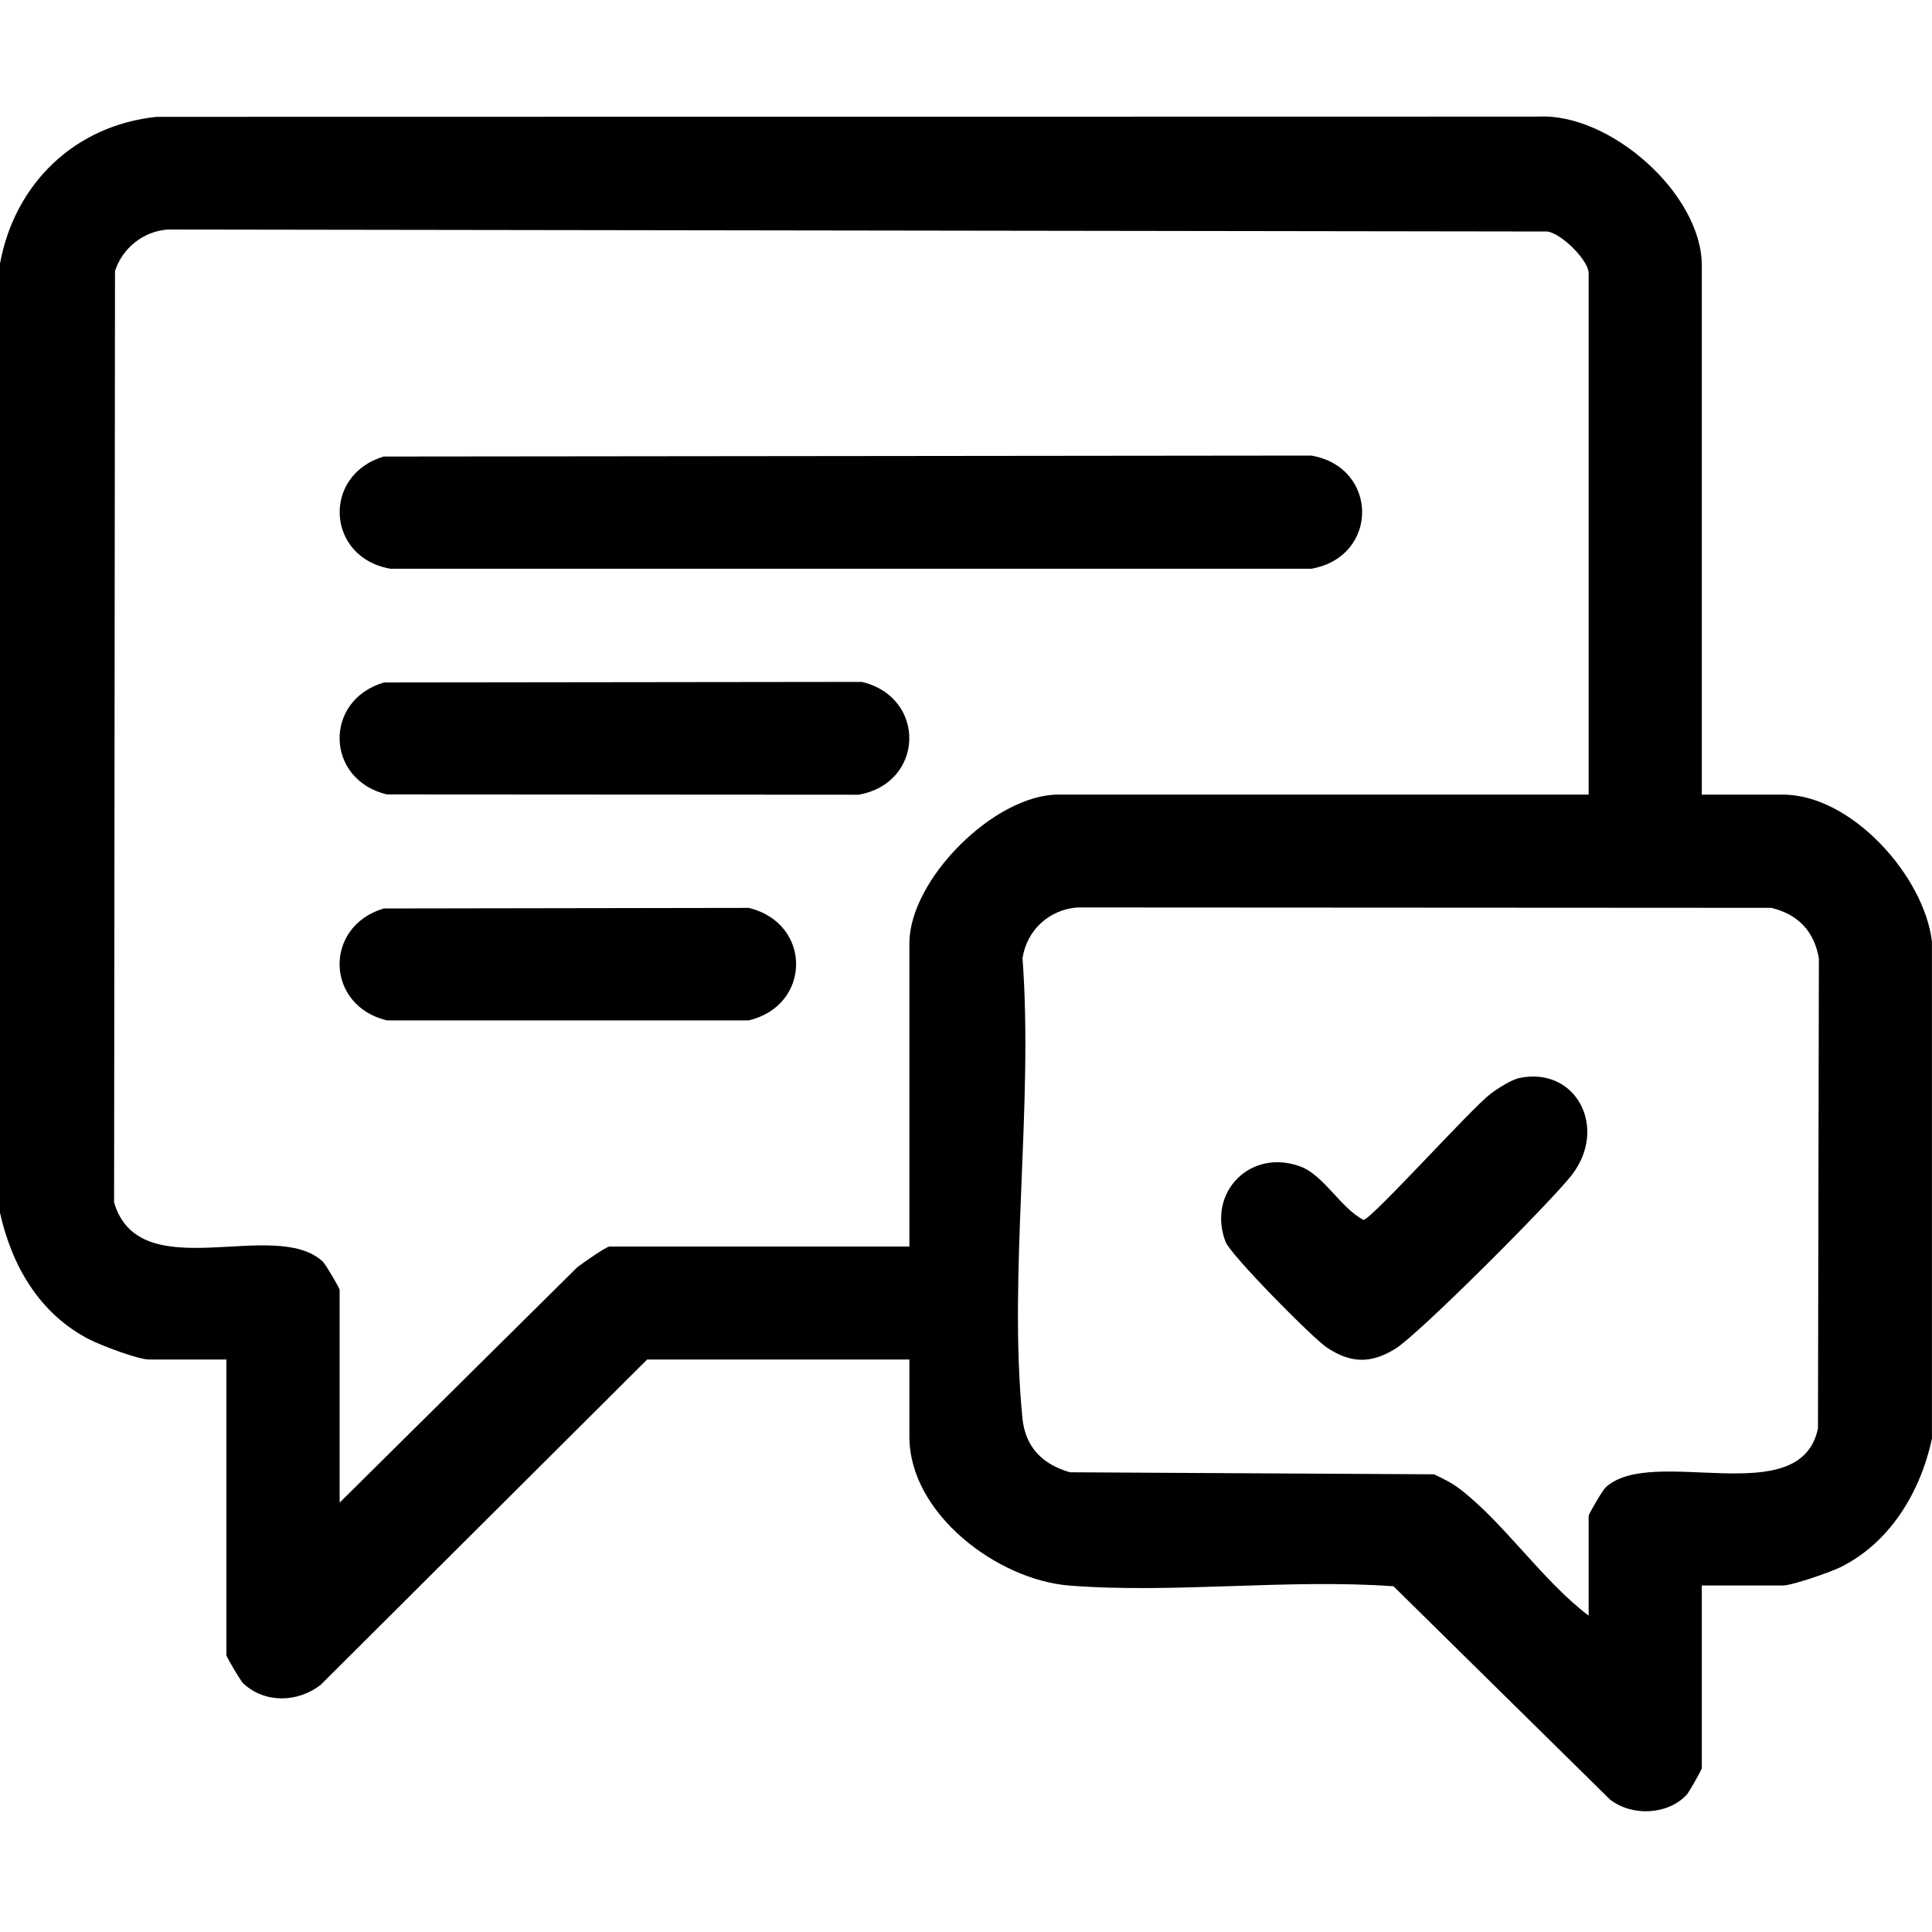 <svg width="40" height="40" viewBox="0 0 40 40" fill="none" xmlns="http://www.w3.org/2000/svg">
<g clip-path="url(#clip0_138_2283)">
<path d="M-5.69662e-05 5.458C0.304 3.799 1.55 2.594 3.244 2.419L31.84 2.414C33.336 2.332 35.234 4.016 35.234 5.497V16.452H36.913C38.335 16.452 39.837 18.14 39.999 19.493V29.785C39.764 30.882 39.134 31.942 38.099 32.45C37.891 32.552 37.103 32.826 36.913 32.826H35.234V36.607C35.234 36.639 34.969 37.107 34.924 37.155C34.529 37.581 33.787 37.611 33.333 37.257L28.851 32.842C26.669 32.684 24.306 32.996 22.146 32.828C20.652 32.713 18.828 31.339 18.828 29.746V28.147H13.399L6.636 34.886C6.163 35.251 5.485 35.27 5.037 34.854C4.977 34.798 4.687 34.301 4.687 34.268V28.147H3.085C2.856 28.147 2.096 27.856 1.857 27.735C0.823 27.208 0.245 26.213 -0.001 25.106V5.458H-5.69662e-05ZM32.891 16.452V5.653C32.891 5.396 32.332 4.83 32.033 4.793L3.473 4.752C2.969 4.788 2.535 5.134 2.381 5.612L2.362 24.895C2.888 26.682 5.685 25.194 6.682 26.119C6.743 26.175 7.032 26.672 7.032 26.705V31.11L11.953 26.236C12.05 26.159 12.555 25.808 12.618 25.808H18.828V19.531C18.828 18.209 20.59 16.451 21.913 16.451H32.891V16.452ZM32.891 33.45V31.383C32.891 31.349 33.179 30.853 33.241 30.797C34.206 29.9 37.278 31.316 37.639 29.573L37.658 19.842C37.561 19.278 37.226 18.932 36.675 18.796L22.301 18.788C21.719 18.834 21.254 19.262 21.17 19.842C21.398 22.889 20.873 26.365 21.168 29.36C21.226 29.957 21.579 30.318 22.153 30.482L29.689 30.524C29.883 30.614 30.066 30.705 30.236 30.837C31.146 31.538 31.949 32.74 32.891 33.45Z" fill="black"/>
<path d="M7.947 9.452L27.15 9.432C28.551 9.676 28.553 11.53 27.15 11.775H8.084C6.753 11.546 6.661 9.832 7.948 9.451L7.947 9.452Z" fill="black"/>
<path d="M7.947 14.13L17.846 14.118C19.191 14.442 19.137 16.218 17.774 16.454L8.011 16.448C6.74 16.146 6.691 14.504 7.946 14.131L7.947 14.13Z" fill="black"/>
<path d="M7.947 18.809L15.502 18.797C16.812 19.113 16.807 20.815 15.502 21.126H8.011C6.74 20.824 6.691 19.182 7.946 18.809H7.947Z" fill="black"/>
<path d="M31.462 22.318C32.63 22.078 33.3 23.348 32.541 24.329C32.126 24.865 29.378 27.626 28.882 27.929C28.387 28.232 27.973 28.232 27.474 27.901C27.175 27.703 25.476 25.981 25.373 25.709C24.986 24.683 25.893 23.765 26.931 24.154C27.408 24.333 27.772 25.026 28.231 25.257C28.414 25.225 30.442 22.969 30.857 22.649C31.001 22.538 31.294 22.352 31.462 22.318Z" fill="black"/>
</g>
<defs>
<clipPath id="clip0_138_2283">
<rect width="40" height="40" fill="white"/>
</clipPath>
</defs>
</svg>
